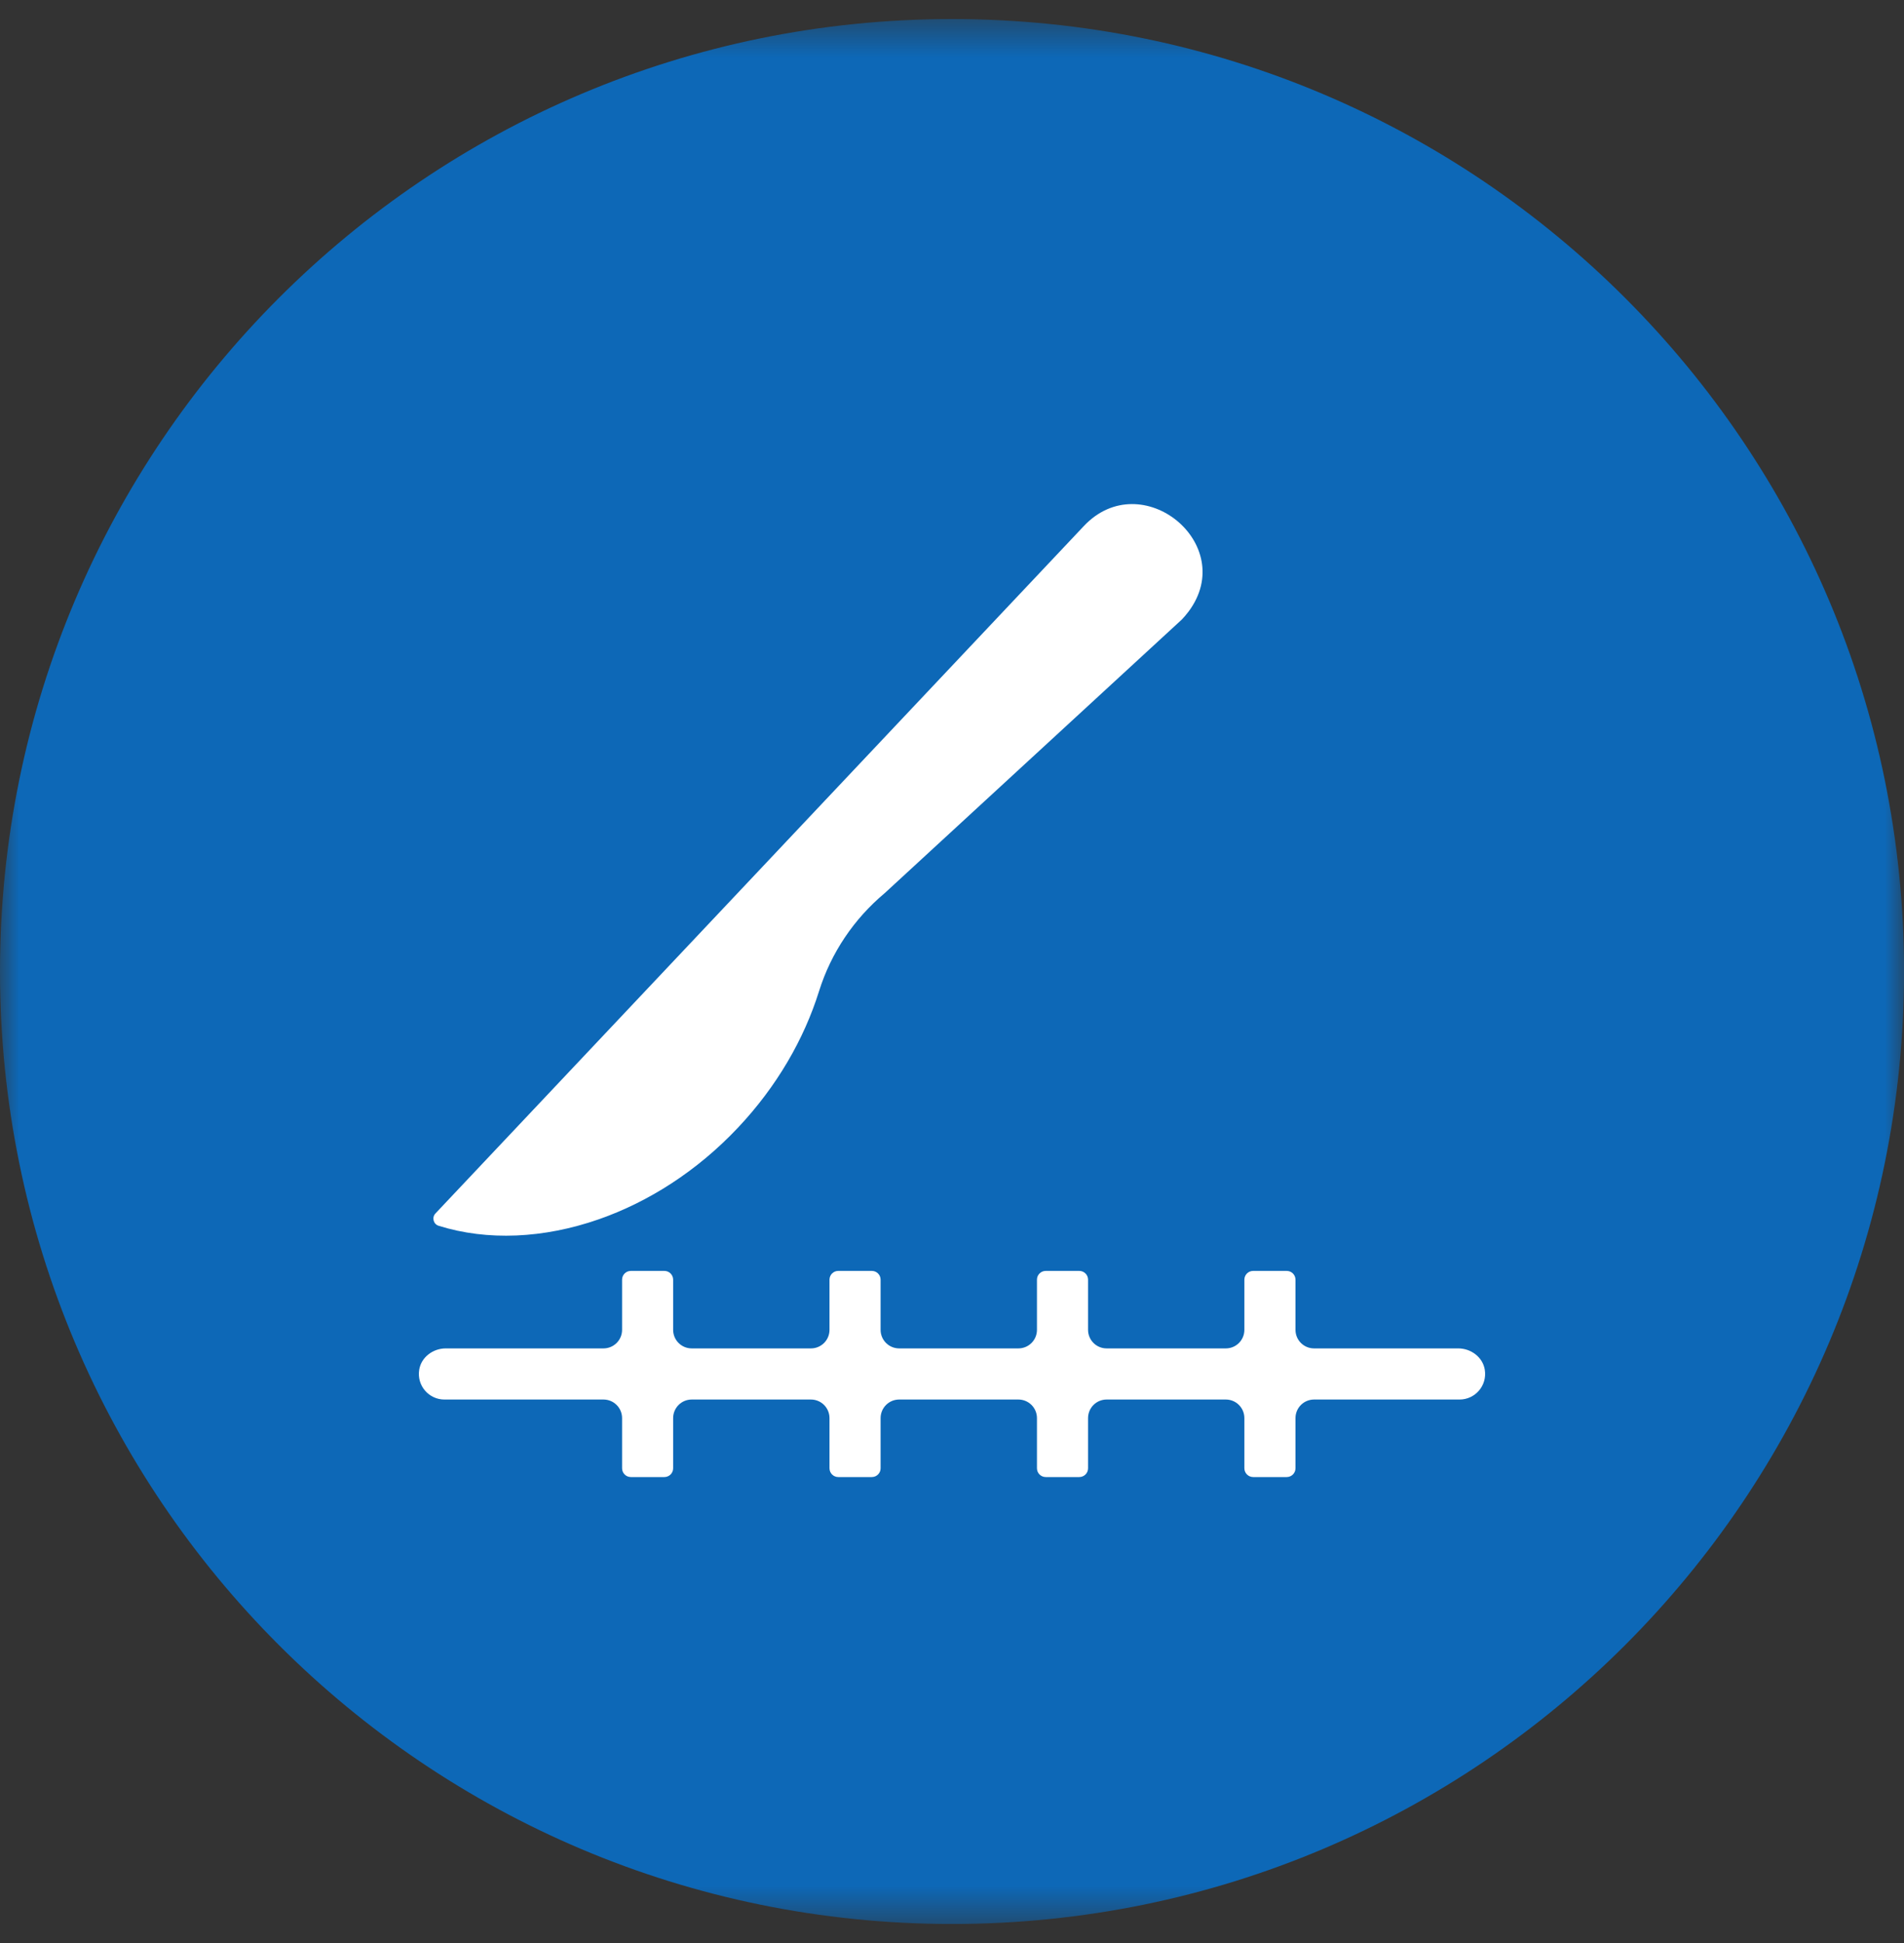 <svg width="50" height="51" viewBox="0 0 50 51" fill="none" xmlns="http://www.w3.org/2000/svg">
<rect x="0" y="0" width="50" height="51" fill="#333333" stroke="none"/>
<g clip-path="url(#clip0_1_1480)">
<mask id="mask0_1_1480" style="mask-type:luminance" maskUnits="userSpaceOnUse" x="0" y="0" width="50" height="51">
<path d="M50 0.5H0V50.5H50V0.5Z" fill="white"/>
</mask>
<g mask="url(#mask0_1_1480)">
<path d="M25 50.501C38.808 50.501 50.001 39.308 50.001 25.5C50.001 11.693 38.808 0.5 25 0.5C11.193 0.5 0 11.693 0 25.5C0 39.308 11.193 50.501 25 50.501Z" fill="#0D68B7"/>
</g>
<g clip-path="url(#clip1_1_1480)">
<path d="M11.52 32.175C12.806 32.576 14.276 32.507 15.713 32.008C15.718 32.006 15.723 32.005 15.728 32.003C17.029 31.548 18.3 30.743 19.377 29.602C20.401 28.517 21.115 27.275 21.508 26.018C21.823 25.011 22.425 24.119 23.234 23.442L31.04 16.257C31.102 16.191 31.159 16.123 31.212 16.053C32.535 14.284 29.979 12.2 28.463 13.807L21.373 21.32L19.892 22.89L11.435 31.851C11.335 31.957 11.381 32.132 11.52 32.175Z" fill="white"/>
<path d="M38.991 35.952C38.938 35.622 38.628 35.393 38.294 35.393H34.508C34.238 35.393 34.02 35.175 34.02 34.906V33.589C34.02 33.462 33.917 33.359 33.79 33.359H32.908C32.781 33.359 32.678 33.462 32.678 33.589V34.906C32.678 35.175 32.46 35.393 32.191 35.393H29.06C28.791 35.393 28.573 35.175 28.573 34.906V33.589C28.573 33.462 28.47 33.359 28.343 33.359H27.461C27.334 33.359 27.231 33.462 27.231 33.589V34.906C27.231 35.175 27.013 35.393 26.743 35.393H23.613C23.343 35.393 23.125 35.175 23.125 34.906V33.589C23.125 33.462 23.022 33.359 22.895 33.359H22.013C21.886 33.359 21.783 33.462 21.783 33.589V34.906C21.783 35.175 21.565 35.393 21.296 35.393H18.165C17.895 35.393 17.677 35.175 17.677 34.906V33.589C17.677 33.462 17.574 33.359 17.447 33.359H16.566C16.439 33.359 16.336 33.462 16.336 33.589V34.906C16.336 35.175 16.117 35.393 15.848 35.393H11.706C11.372 35.393 11.062 35.622 11.009 35.952C10.941 36.372 11.263 36.735 11.671 36.735H15.848C16.117 36.735 16.336 36.953 16.336 37.223V38.539C16.336 38.667 16.439 38.77 16.566 38.77H17.447C17.574 38.77 17.677 38.667 17.677 38.54V37.223C17.677 36.953 17.895 36.735 18.165 36.735H21.296C21.565 36.735 21.783 36.953 21.783 37.223V38.539C21.783 38.667 21.886 38.77 22.013 38.77H22.895C23.022 38.77 23.125 38.667 23.125 38.54V37.223C23.125 36.953 23.343 36.735 23.613 36.735H26.743C27.013 36.735 27.231 36.953 27.231 37.223V38.539C27.231 38.667 27.334 38.77 27.461 38.77H28.343C28.47 38.77 28.573 38.667 28.573 38.54V37.223C28.573 36.953 28.791 36.735 29.06 36.735H32.191C32.46 36.735 32.678 36.953 32.678 37.223V38.539C32.678 38.667 32.782 38.77 32.909 38.77H33.79C33.917 38.77 34.02 38.667 34.02 38.54V37.223C34.02 36.953 34.238 36.735 34.508 36.735H38.329C38.736 36.735 39.059 36.372 38.991 35.952Z" fill="white"/>
</g>
</g>
<defs>
<clipPath id="clip0_1_1480">
<rect width="50" height="50" fill="white" transform="translate(0 0.5)"/>
</clipPath>
<clipPath id="clip1_1_1480">
<rect width="28" height="28" fill="white" transform="translate(11 12)"/>
</clipPath>
</defs>
</svg>

